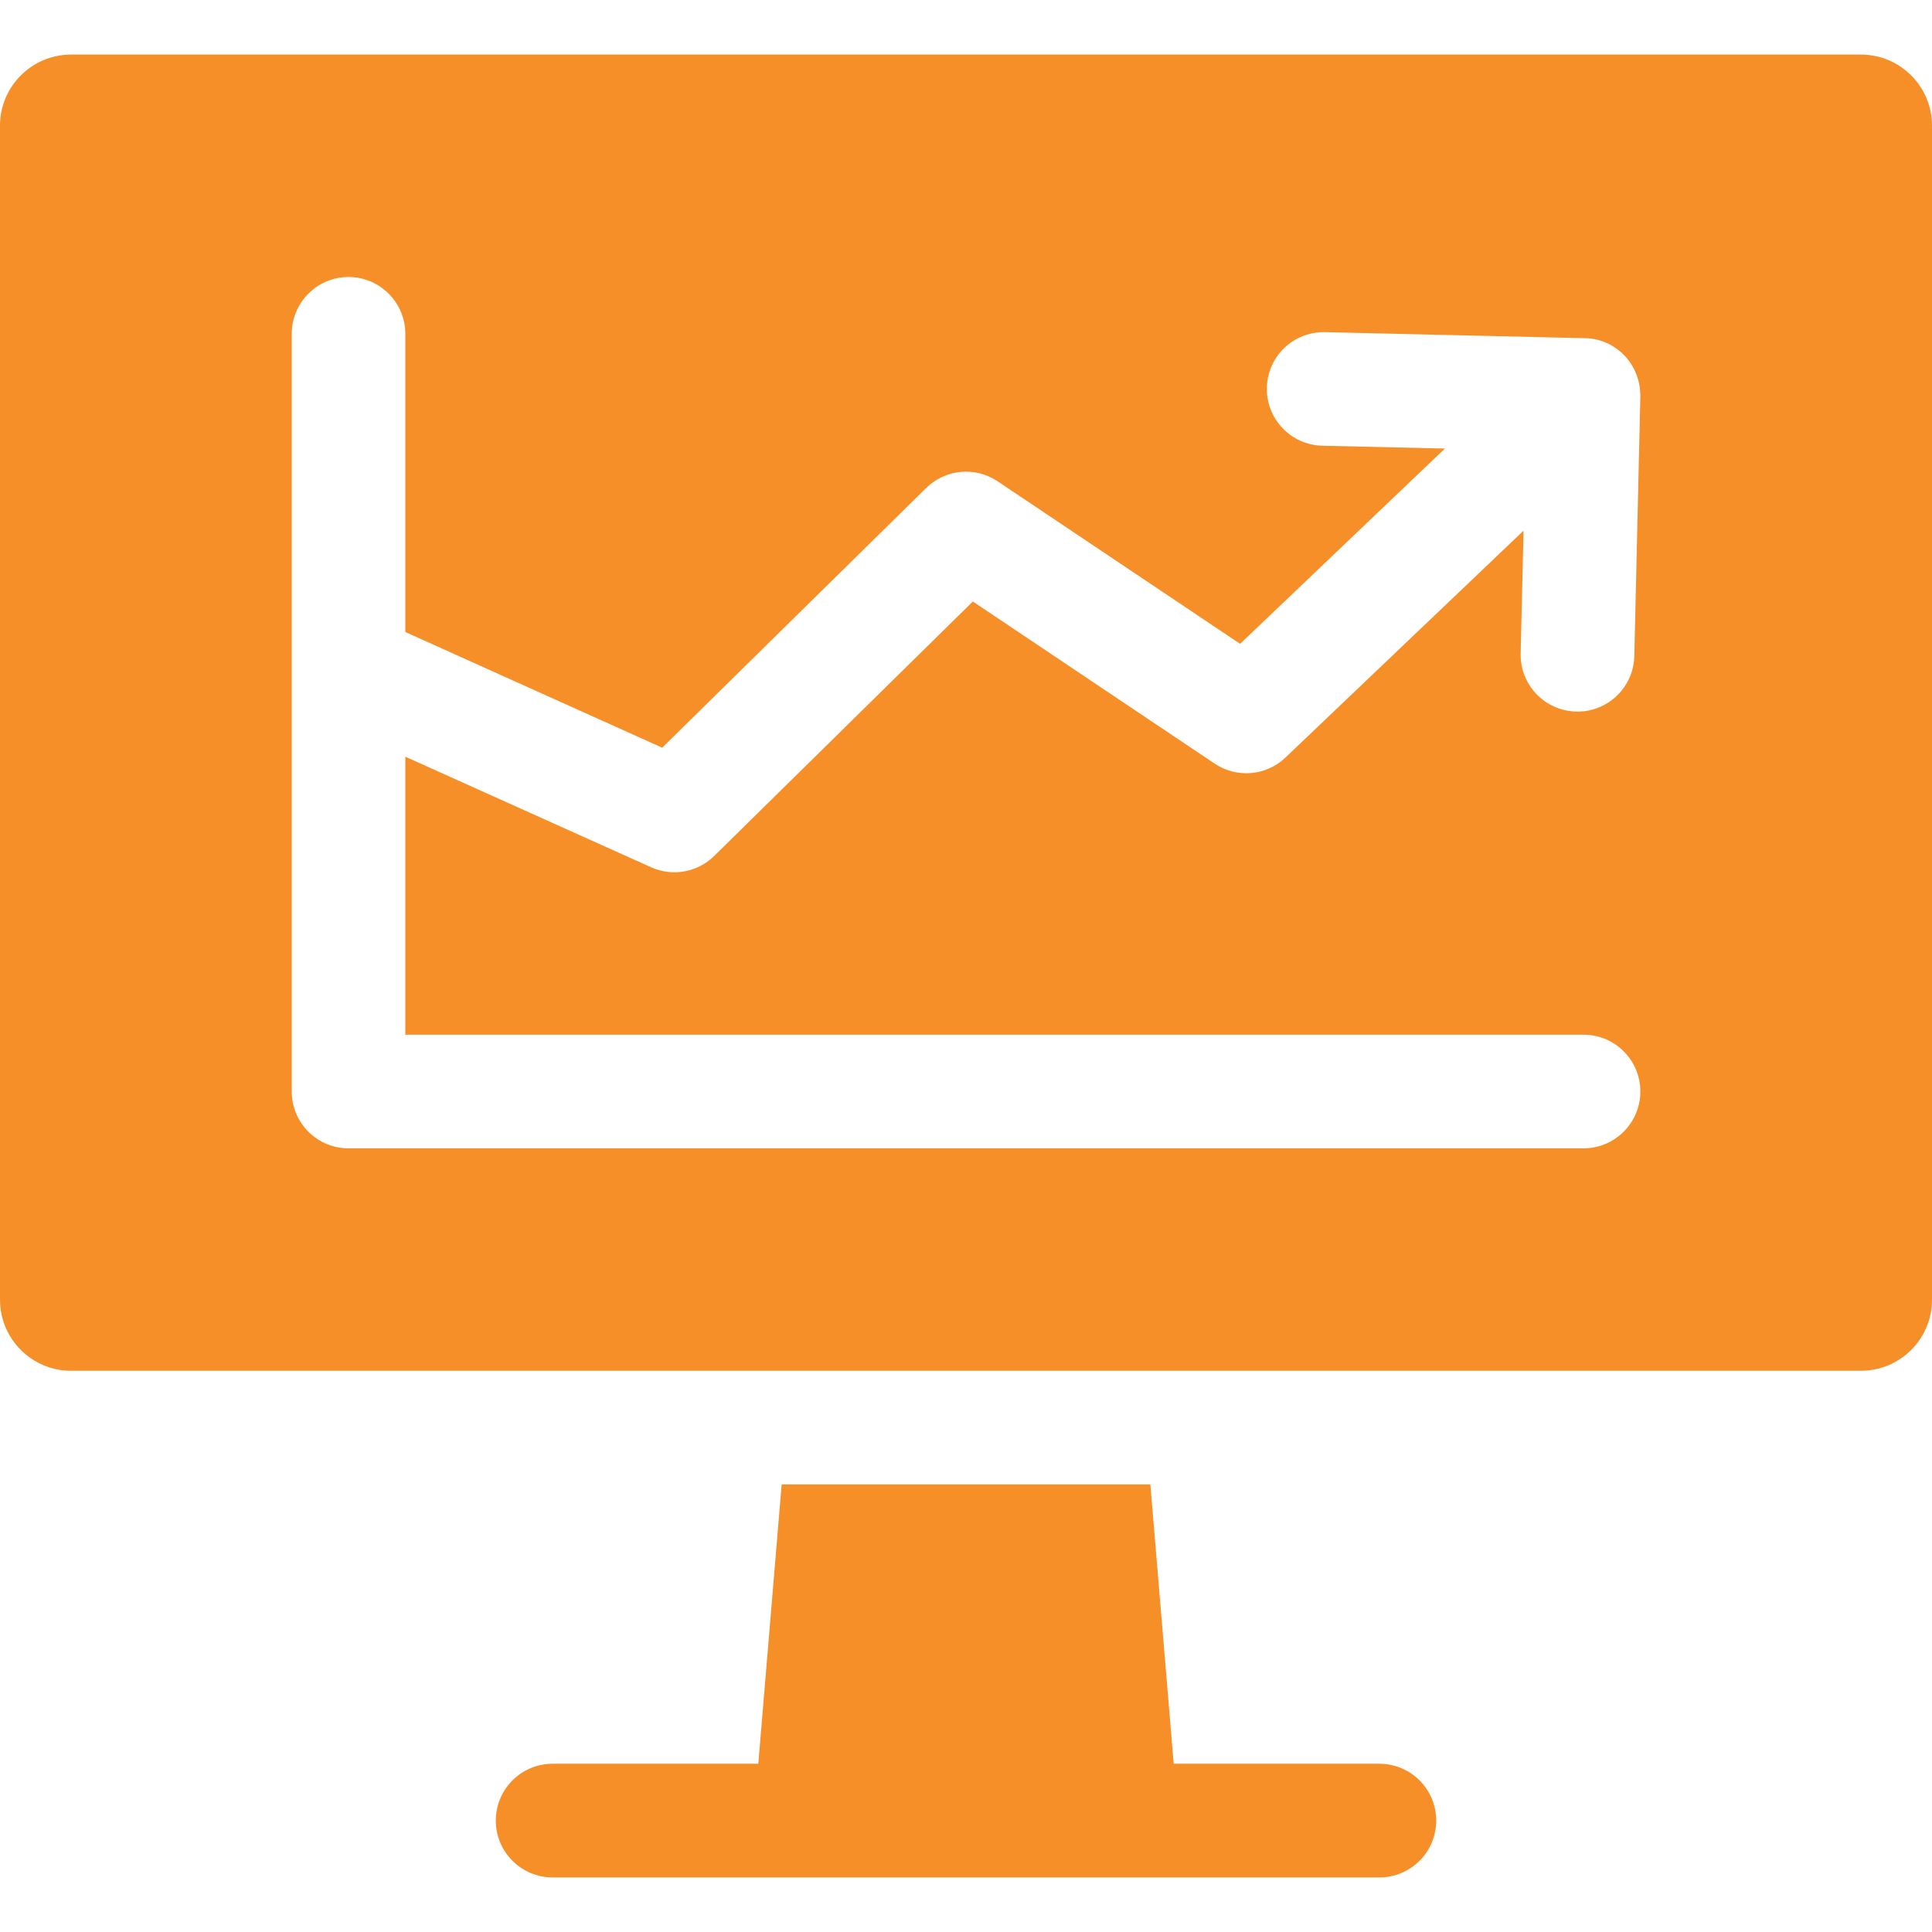 <svg width="24" height="24" viewBox="0 0 24 24" fill="none" xmlns="http://www.w3.org/2000/svg">
<g clip-path="url(#clip0)">
<path d="M23.118 0.678H0.882C0.396 0.678 -1.52588e-05 1.074 -1.52588e-05 1.561V16.146C-1.52588e-05 16.633 0.396 17.028 0.882 17.028H23.118C23.604 17.028 24 16.633 24 16.146V1.561C24 1.074 23.604 0.678 23.118 0.678ZM20.377 4.922L20.302 8.15C20.293 8.534 19.978 8.84 19.596 8.84C19.591 8.84 19.585 8.84 19.579 8.839C19.19 8.83 18.881 8.507 18.89 8.117L18.926 6.592L15.969 9.41C15.73 9.639 15.364 9.67 15.089 9.486L12.085 7.472L8.872 10.633C8.666 10.835 8.357 10.895 8.087 10.773L5.035 9.4V12.853H19.671C20.06 12.853 20.377 13.169 20.377 13.559C20.377 13.949 20.06 14.265 19.671 14.265H4.329C3.94 14.265 3.624 13.949 3.624 13.559V4.147C3.624 3.758 3.94 3.441 4.329 3.441C4.719 3.441 5.035 3.758 5.035 4.147V7.851L8.226 9.288L11.505 6.062C11.744 5.827 12.115 5.792 12.393 5.979L15.405 7.998L17.949 5.572L16.427 5.537C16.037 5.528 15.729 5.205 15.737 4.815C15.747 4.425 16.069 4.118 16.46 4.126L19.687 4.201C20.032 4.201 20.377 4.487 20.377 4.922Z" fill="#F68F28"/>
<path d="M17.135 21.91H14.58L14.29 18.44H9.71L9.42 21.91H6.865C6.475 21.91 6.159 22.226 6.159 22.616C6.159 23.006 6.475 23.322 6.865 23.322H17.135C17.525 23.322 17.841 23.006 17.841 22.616C17.841 22.226 17.525 21.91 17.135 21.91Z" fill="#F68F28"/>
</g>
<defs>
<clipPath id="clip0">
<rect width="24" height="24" fill="white"/>
</clipPath>
</defs>
</svg>
